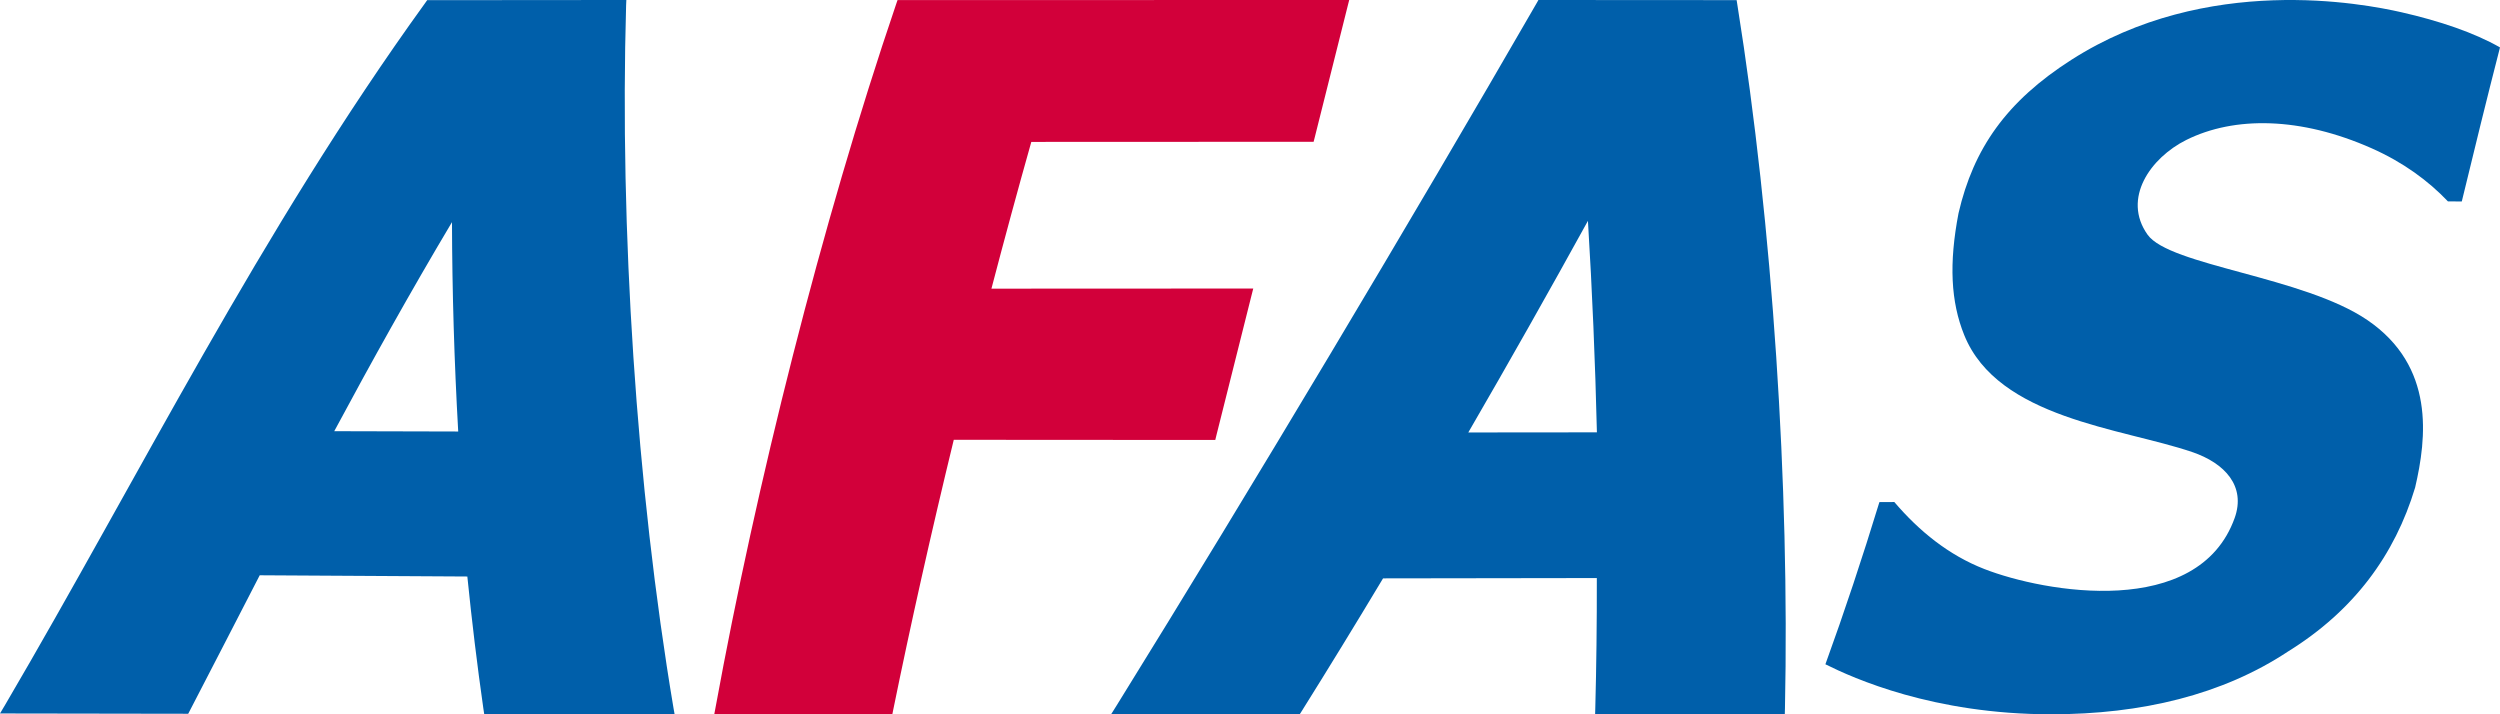 <svg xmlns="http://www.w3.org/2000/svg" width="63" height="18" viewBox="0 0 63 18" fill="none"><path d="M22.487 18H22.375C20.98 17.999 19.584 17.998 18.19 17.997H18C18.011 17.936 18.022 17.876 18.034 17.816C19.051 12.251 20.692 5.663 22.582 0.107C22.595 0.072 22.606 0.037 22.618 0.002H22.729C26.422 0 30.117 -0 33.812 0H34C33.986 0.059 33.97 0.118 33.955 0.178C33.69 1.235 33.414 2.334 33.132 3.46C33.123 3.497 33.113 3.535 33.103 3.573H32.99C30.655 3.572 28.319 3.573 25.989 3.576C25.647 4.787 25.311 6.026 24.984 7.274C27.112 7.272 29.25 7.271 31.387 7.271H31.582C31.565 7.338 31.548 7.403 31.532 7.468C31.238 8.635 30.944 9.807 30.653 10.971C30.644 11.01 30.635 11.049 30.625 11.087H30.509C28.347 11.087 26.186 11.085 24.035 11.083C23.463 13.435 22.946 15.745 22.508 17.894C22.501 17.93 22.493 17.964 22.487 18" fill="#D2003A"></path><path d="M17 18H16.836C15.339 17.999 13.843 17.997 12.347 17.996H12.202C12.195 17.949 12.188 17.903 12.181 17.856C12.026 16.77 11.891 15.657 11.777 14.528C10.019 14.519 8.273 14.509 6.545 14.497C5.952 15.645 5.369 16.782 4.782 17.912C4.769 17.936 4.756 17.961 4.743 17.987H4.655C3.191 17.985 1.729 17.983 0.267 17.98H0C0.046 17.903 0.091 17.827 0.136 17.751C3.519 11.984 6.548 5.841 10.715 0.075C10.732 0.051 10.749 0.028 10.765 0.004H10.852C12.447 0.003 14.044 0.001 15.641 0H15.784C15.782 0.045 15.781 0.09 15.778 0.135C15.617 5.741 16.029 12.237 16.973 17.847C16.982 17.897 16.991 17.949 17 18M8.423 10.866C9.457 10.869 10.498 10.871 11.547 10.874C11.447 9.116 11.395 7.345 11.39 5.598C10.346 7.35 9.36 9.119 8.423 10.866" fill="#005FAA"></path><path d="M44.977 17.995H44.814C43.324 17.996 41.834 17.997 40.343 17.998H40.197C40.198 17.953 40.2 17.907 40.201 17.862C40.229 16.798 40.242 15.694 40.24 14.567C38.449 14.571 36.653 14.573 34.853 14.575C34.162 15.727 33.473 16.851 32.798 17.929C32.783 17.953 32.768 17.976 32.753 18H32.666C31.2 18 29.734 18 28.268 18H28C28.044 17.929 28.09 17.857 28.134 17.786C31.561 12.258 35.551 5.577 38.729 0.07C38.741 0.046 38.755 0.023 38.768 0H38.855C40.444 0.001 42.033 0.002 43.623 0.003H43.763C43.77 0.047 43.778 0.093 43.784 0.137C44.675 5.712 45.099 12.265 44.981 17.842C44.98 17.892 44.977 17.944 44.977 17.995M37.001 10.898C38.084 10.897 39.165 10.896 40.242 10.895C40.2 9.12 40.124 7.326 40.016 5.565C39.048 7.323 38.033 9.119 37.001 10.898Z" fill="#005FAA"></path><path d="M63 1.194C62.667 2.489 62.351 3.781 62.037 5.077C61.921 5.077 61.804 5.076 61.688 5.075C61.193 4.555 60.563 4.091 59.766 3.737C57.974 2.942 56.305 2.924 55.094 3.527C54.192 3.977 53.472 5.002 54.118 5.913C54.674 6.696 58.048 6.969 59.658 8.066C61.366 9.231 61.153 11.036 60.861 12.287C60.35 13.983 59.321 15.386 57.664 16.414C56.011 17.509 53.968 18 51.689 18C48.719 18 46.711 17.094 46 16.74C46.481 15.415 46.936 14.043 47.361 12.653C47.487 12.653 47.612 12.652 47.737 12.651C48.368 13.391 49.113 13.992 50.007 14.34C51.519 14.929 55.396 15.617 56.314 13.052C56.598 12.256 56.074 11.673 55.239 11.39C53.465 10.787 50.35 10.546 49.499 8.445C49.158 7.602 49.112 6.635 49.355 5.372C49.733 3.74 50.563 2.554 52.198 1.508C55.612 -0.676 59.555 0.091 60.517 0.309C61.475 0.527 62.353 0.824 63 1.195" fill="#005FAA"></path></svg>